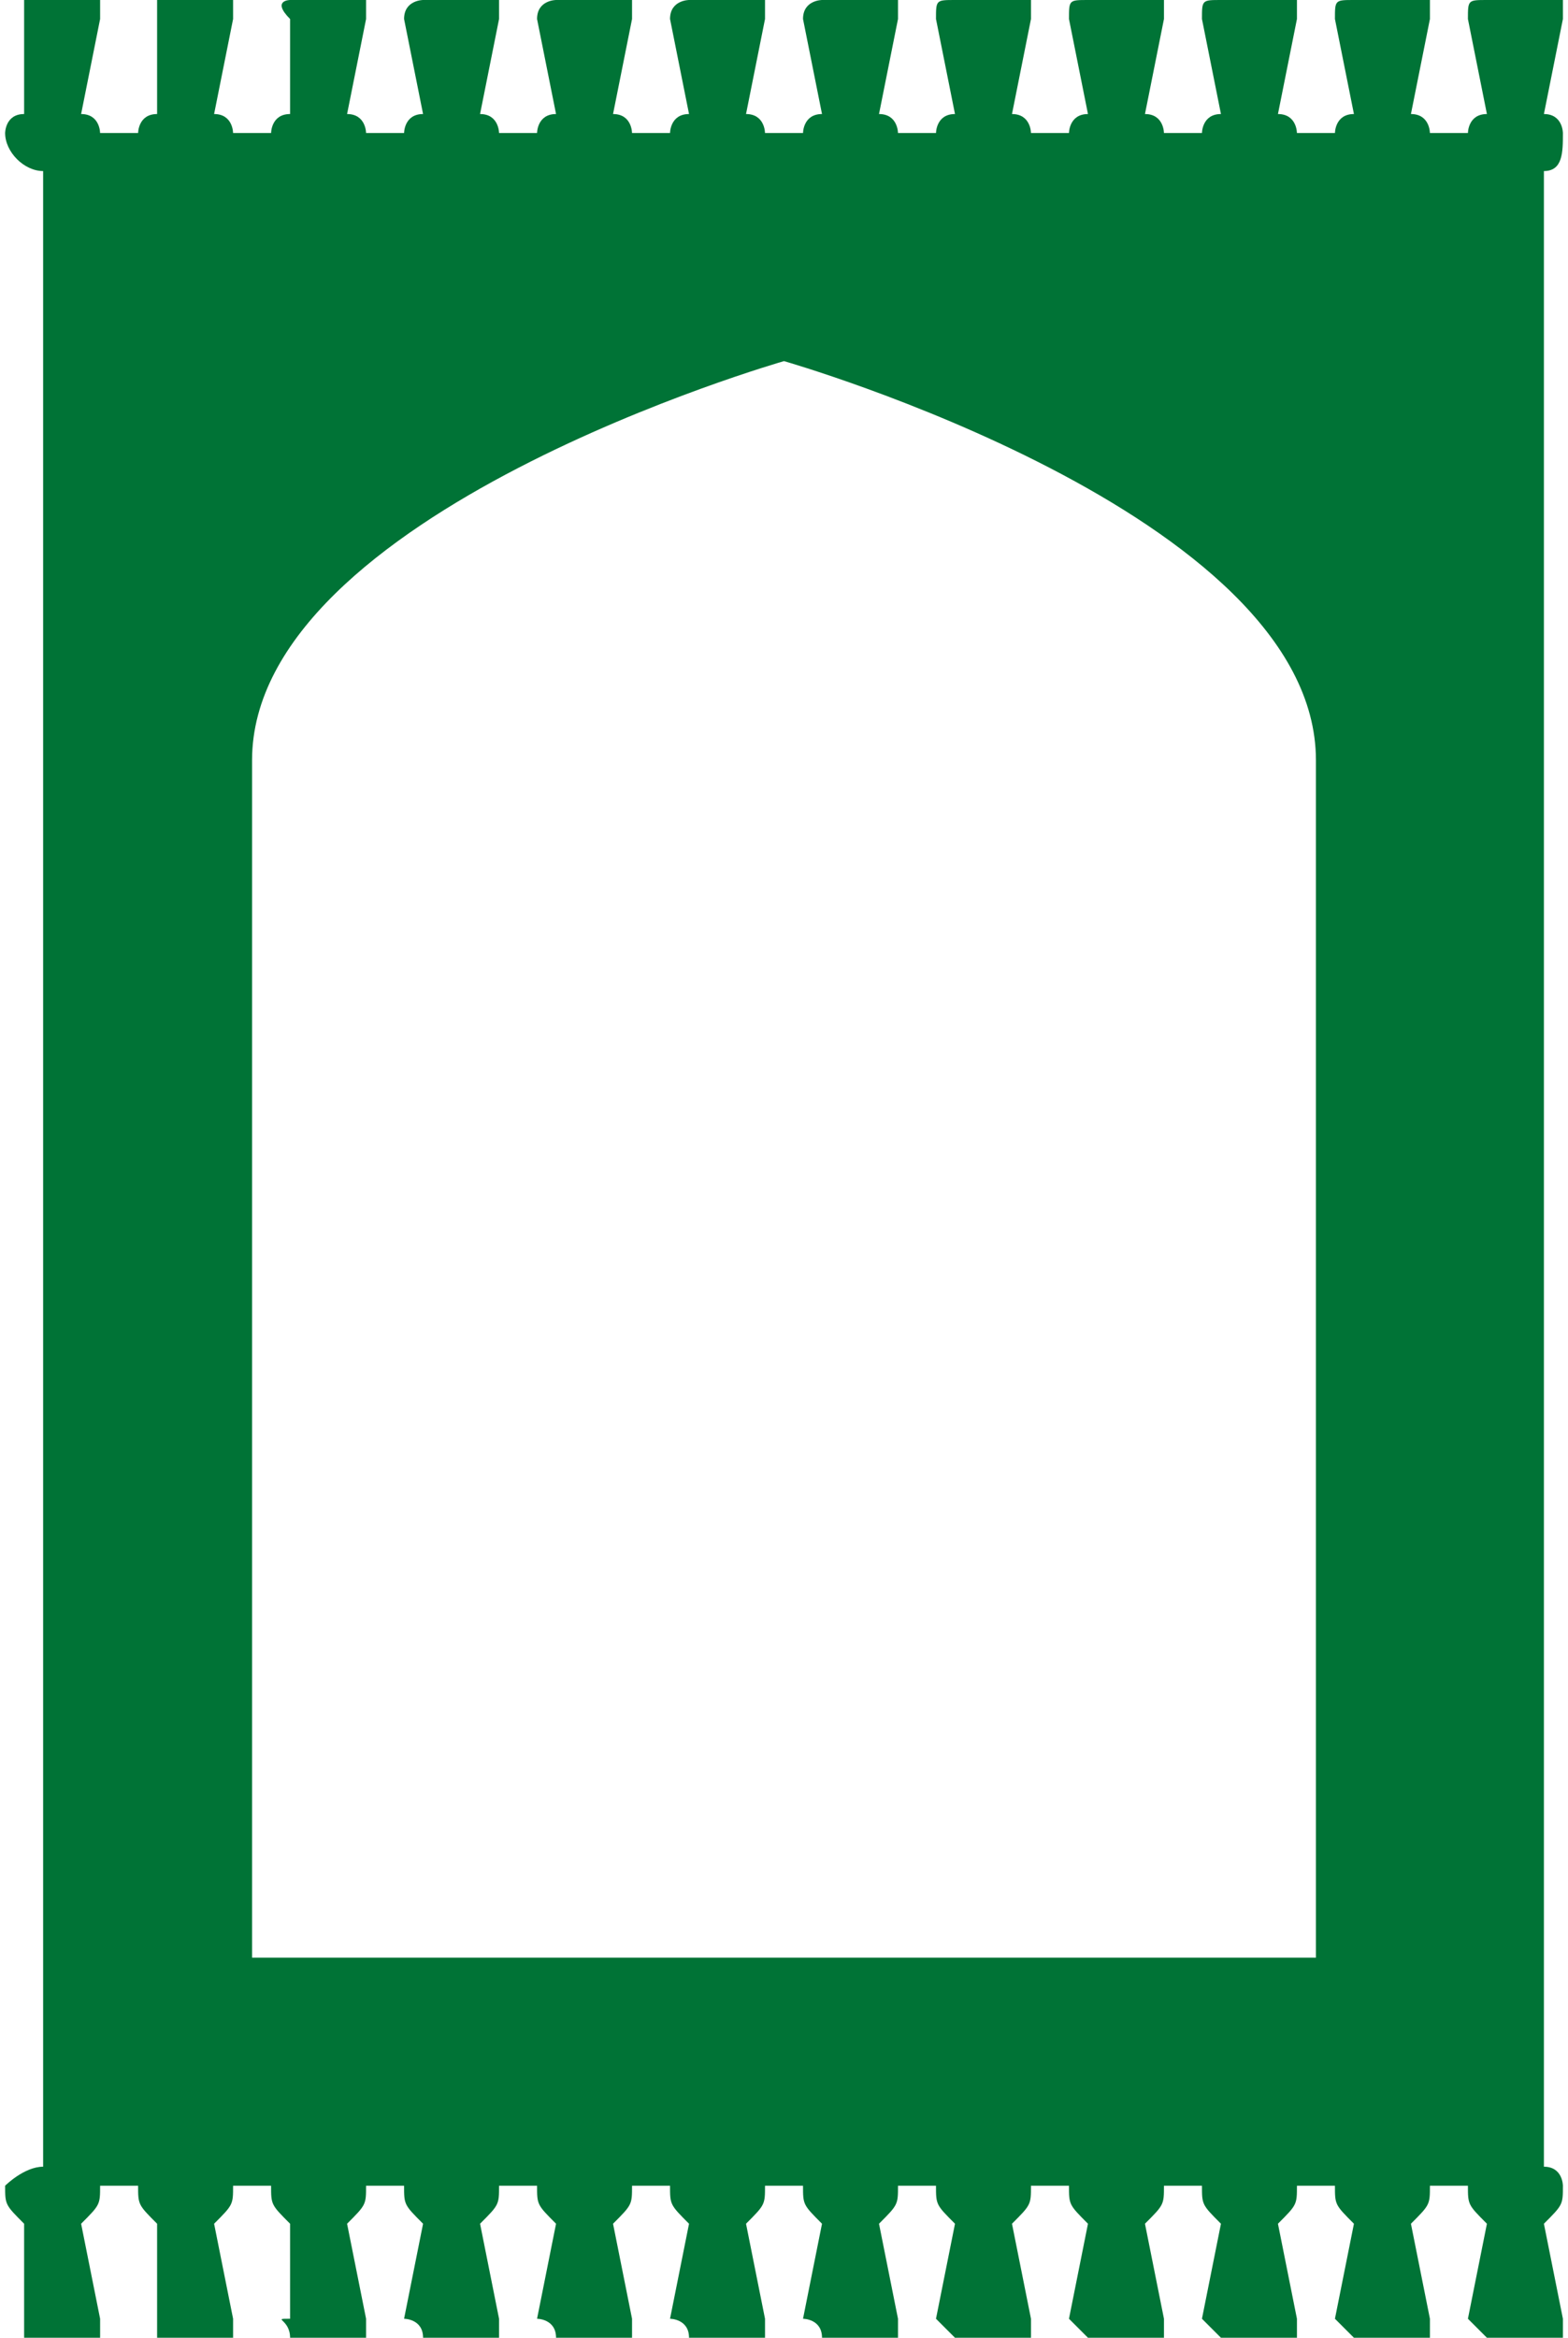 <?xml version="1.0" encoding="UTF-8"?>
<!DOCTYPE svg PUBLIC "-//W3C//DTD SVG 1.0//EN" "http://www.w3.org/TR/2001/REC-SVG-20010904/DTD/svg10.dtd">
<!-- Creator: CorelDRAW X7 -->
<svg xmlns="http://www.w3.org/2000/svg" xml:space="preserve" width="3.488mm" height="5.198mm" version="1.0" style="shape-rendering:geometricPrecision; text-rendering:geometricPrecision; image-rendering:optimizeQuality; fill-rule:evenodd; clip-rule:evenodd"
viewBox="0 0 82 123"
 xmlns:xlink="http://www.w3.org/1999/xlink">
 <defs>
  <style type="text/css">
   <![CDATA[
    .fil0 {fill:#007336}
   ]]>
  </style>
 </defs>
 <g id="Слой_x0020_1">
  <g id="_624267200">
   <path class="fil0" d="M81 114l0 -105c1,0 1,-1 1,-2 0,0 0,-1 -1,-1l1 -5c0,-1 0,-1 0,-1 0,0 -1,0 -1,0l-3 0c0,0 0,0 0,0 -1,0 -1,0 -1,1l1 5c-1,0 -1,1 -1,1 0,0 0,0 0,0l-2 0c0,0 0,0 0,0 0,0 0,-1 -1,-1l1 -5c0,-1 0,-1 0,-1 0,0 -1,0 -1,0l-3 0c0,0 0,0 0,0 -1,0 -1,0 -1,1l1 5c-1,0 -1,1 -1,1 0,0 0,0 0,0l-2 0c0,0 0,0 0,0 0,0 0,-1 -1,-1l1 -5c0,-1 0,-1 0,-1 0,0 -1,0 -1,0l-3 0c0,0 0,0 0,0 -1,0 -1,0 -1,1l1 5c-1,0 -1,1 -1,1 0,0 0,0 0,0l-2 0c0,0 0,0 0,0 0,0 0,-1 -1,-1l1 -5c0,-1 0,-1 0,-1 0,0 -1,0 -1,0l-3 0c0,0 0,0 0,0 -1,0 -1,0 -1,1l1 5c-1,0 -1,1 -1,1 0,0 0,0 0,0l-2 0c0,0 0,0 0,0 0,0 0,-1 -1,-1l1 -5c0,-1 0,-1 0,-1 0,0 -1,0 -1,0l-3 0c0,0 0,0 0,0 -1,0 -1,0 -1,1l1 5c-1,0 -1,1 -1,1 0,0 0,0 0,0l-2 0c0,0 0,0 0,0 0,0 0,-1 -1,-1l1 -5c0,-1 0,-1 0,-1 0,0 -1,0 -1,0l-3 0c0,0 0,0 0,0 0,0 -1,0 -1,1l1 5c-1,0 -1,1 -1,1 0,0 0,0 0,0l-2 0c0,0 0,0 0,0 0,0 0,-1 -1,-1l1 -5c0,-1 0,-1 0,-1 0,0 -1,0 -1,0l-3 0c0,0 0,0 0,0 0,0 -1,0 -1,1l1 5c-1,0 -1,1 -1,1 0,0 0,0 0,0l-2 0c0,0 0,0 0,0 0,0 0,-1 -1,-1l1 -5c0,-1 0,-1 0,-1 0,0 -1,0 -1,0l-3 0c0,0 0,0 0,0 0,0 -1,0 -1,1l1 5c-1,0 -1,1 -1,1 0,0 0,0 0,0l-2 0c0,0 0,0 0,0 0,0 0,-1 -1,-1l1 -5c0,-1 0,-1 0,-1 0,0 0,0 -1,0l-3 0c0,0 0,0 0,0 0,0 -1,0 -1,1l1 5c-1,0 -1,1 -1,1 0,0 0,0 0,0l-2 0c0,0 0,0 0,0 0,0 0,-1 -1,-1l1 -5c0,-1 0,-1 0,-1 0,0 0,0 -1,0l-3 0c0,0 0,0 0,0 0,0 -1,0 0,1l0 5c-1,0 -1,1 -1,1 0,0 0,0 0,0l-2 0c0,0 0,0 0,0 0,0 0,-1 -1,-1l1 -5c0,-1 0,-1 0,-1 0,0 0,0 -1,0l-3 0c0,0 0,0 0,0 0,0 0,0 0,1l0 5c-1,0 -1,1 -1,1 0,0 0,0 0,0l-2 0c0,0 0,0 0,0 0,0 0,-1 -1,-1l1 -5c0,-1 0,-1 0,-1 0,0 0,0 -1,0l-3 0c0,0 0,0 0,0 0,0 0,0 0,1l0 5c-1,0 -1,1 -1,1 0,1 1,2 2,2l0 105c-1,0 -2,1 -2,1 0,1 0,1 1,2l0 5c0,0 0,0 0,1 0,0 0,0 0,0l3 0c1,0 1,0 1,0 0,-1 0,-1 0,-1l-1 -5c1,-1 1,-1 1,-2 0,0 0,0 0,0l2 0c0,0 0,0 0,0 0,1 0,1 1,2l0 5c0,0 0,0 0,1 0,0 0,0 0,0l3 0c1,0 1,0 1,0 0,-1 0,-1 0,-1l-1 -5c1,-1 1,-1 1,-2 0,0 0,0 0,0l2 0c0,0 0,0 0,0 0,1 0,1 1,2l0 5c-1,0 0,0 0,1 0,0 0,0 0,0l3 0c1,0 1,0 1,0 0,-1 0,-1 0,-1l-1 -5c1,-1 1,-1 1,-2 0,0 0,0 0,0l2 0c0,0 0,0 0,0 0,1 0,1 1,2l-1 5c0,0 1,0 1,1 0,0 0,0 0,0l3 0c1,0 1,0 1,0 0,-1 0,-1 0,-1l-1 -5c1,-1 1,-1 1,-2 0,0 0,0 0,0l2 0c0,0 0,0 0,0 0,1 0,1 1,2l-1 5c0,0 1,0 1,1 0,0 0,0 0,0l3 0c0,0 1,0 1,0 0,-1 0,-1 0,-1l-1 -5c1,-1 1,-1 1,-2 0,0 0,0 0,0l2 0c0,0 0,0 0,0 0,1 0,1 1,2l-1 5c0,0 1,0 1,1 0,0 0,0 0,0l3 0c0,0 1,0 1,0 0,-1 0,-1 0,-1l-1 -5c1,-1 1,-1 1,-2 0,0 0,0 0,0l2 0c0,0 0,0 0,0 0,1 0,1 1,2l-1 5c0,0 1,0 1,1 0,0 0,0 0,0l3 0c0,0 1,0 1,0 0,-1 0,-1 0,-1l-1 -5c1,-1 1,-1 1,-2 0,0 0,0 0,0l2 0c0,0 0,0 0,0 0,1 0,1 1,2l-1 5c0,0 0,0 1,1 0,0 0,0 0,0l3 0c0,0 1,0 1,0 0,-1 0,-1 0,-1l-1 -5c1,-1 1,-1 1,-2 0,0 0,0 0,0l2 0c0,0 0,0 0,0 0,1 0,1 1,2l-1 5c0,0 0,0 1,1 0,0 0,0 0,0l3 0c0,0 1,0 1,0 0,-1 0,-1 0,-1l-1 -5c1,-1 1,-1 1,-2 0,0 0,0 0,0l2 0c0,0 0,0 0,0 0,1 0,1 1,2l-1 5c0,0 0,0 1,1 0,0 0,0 0,0l3 0c0,0 1,0 1,0 0,-1 0,-1 0,-1l-1 -5c1,-1 1,-1 1,-2 0,0 0,0 0,0l2 0c0,0 0,0 0,0 0,1 0,1 1,2l-1 5c0,0 0,0 1,1 0,0 0,0 0,0l3 0c0,0 1,0 1,0 0,-1 0,-1 0,-1l-1 -5c1,-1 1,-1 1,-2 0,0 0,0 0,0l2 0c0,0 0,0 0,0 0,1 0,1 1,2l-1 5c0,0 0,0 1,1 0,0 0,0 0,0l3 0c0,0 1,0 1,0 0,-1 0,-1 0,-1l-1 -5c1,-1 1,-1 1,-2 0,0 0,-1 -1,-1zm-12 -11l-56 0 0 -63c0,-13 28,-21 28,-21 0,0 28,8 28,21l0 63z"/>
   <g>
   </g>
   <g>
   </g>
   <g>
   </g>
   <g>
   </g>
   <g>
   </g>
   <g>
   </g>
   <g>
   </g>
   <g>
   </g>
   <g>
   </g>
   <g>
   </g>
   <g>
   </g>
   <g>
   </g>
   <g>
   </g>
   <g>
   </g>
   <g>
   </g>
  </g>
 </g>
</svg>
